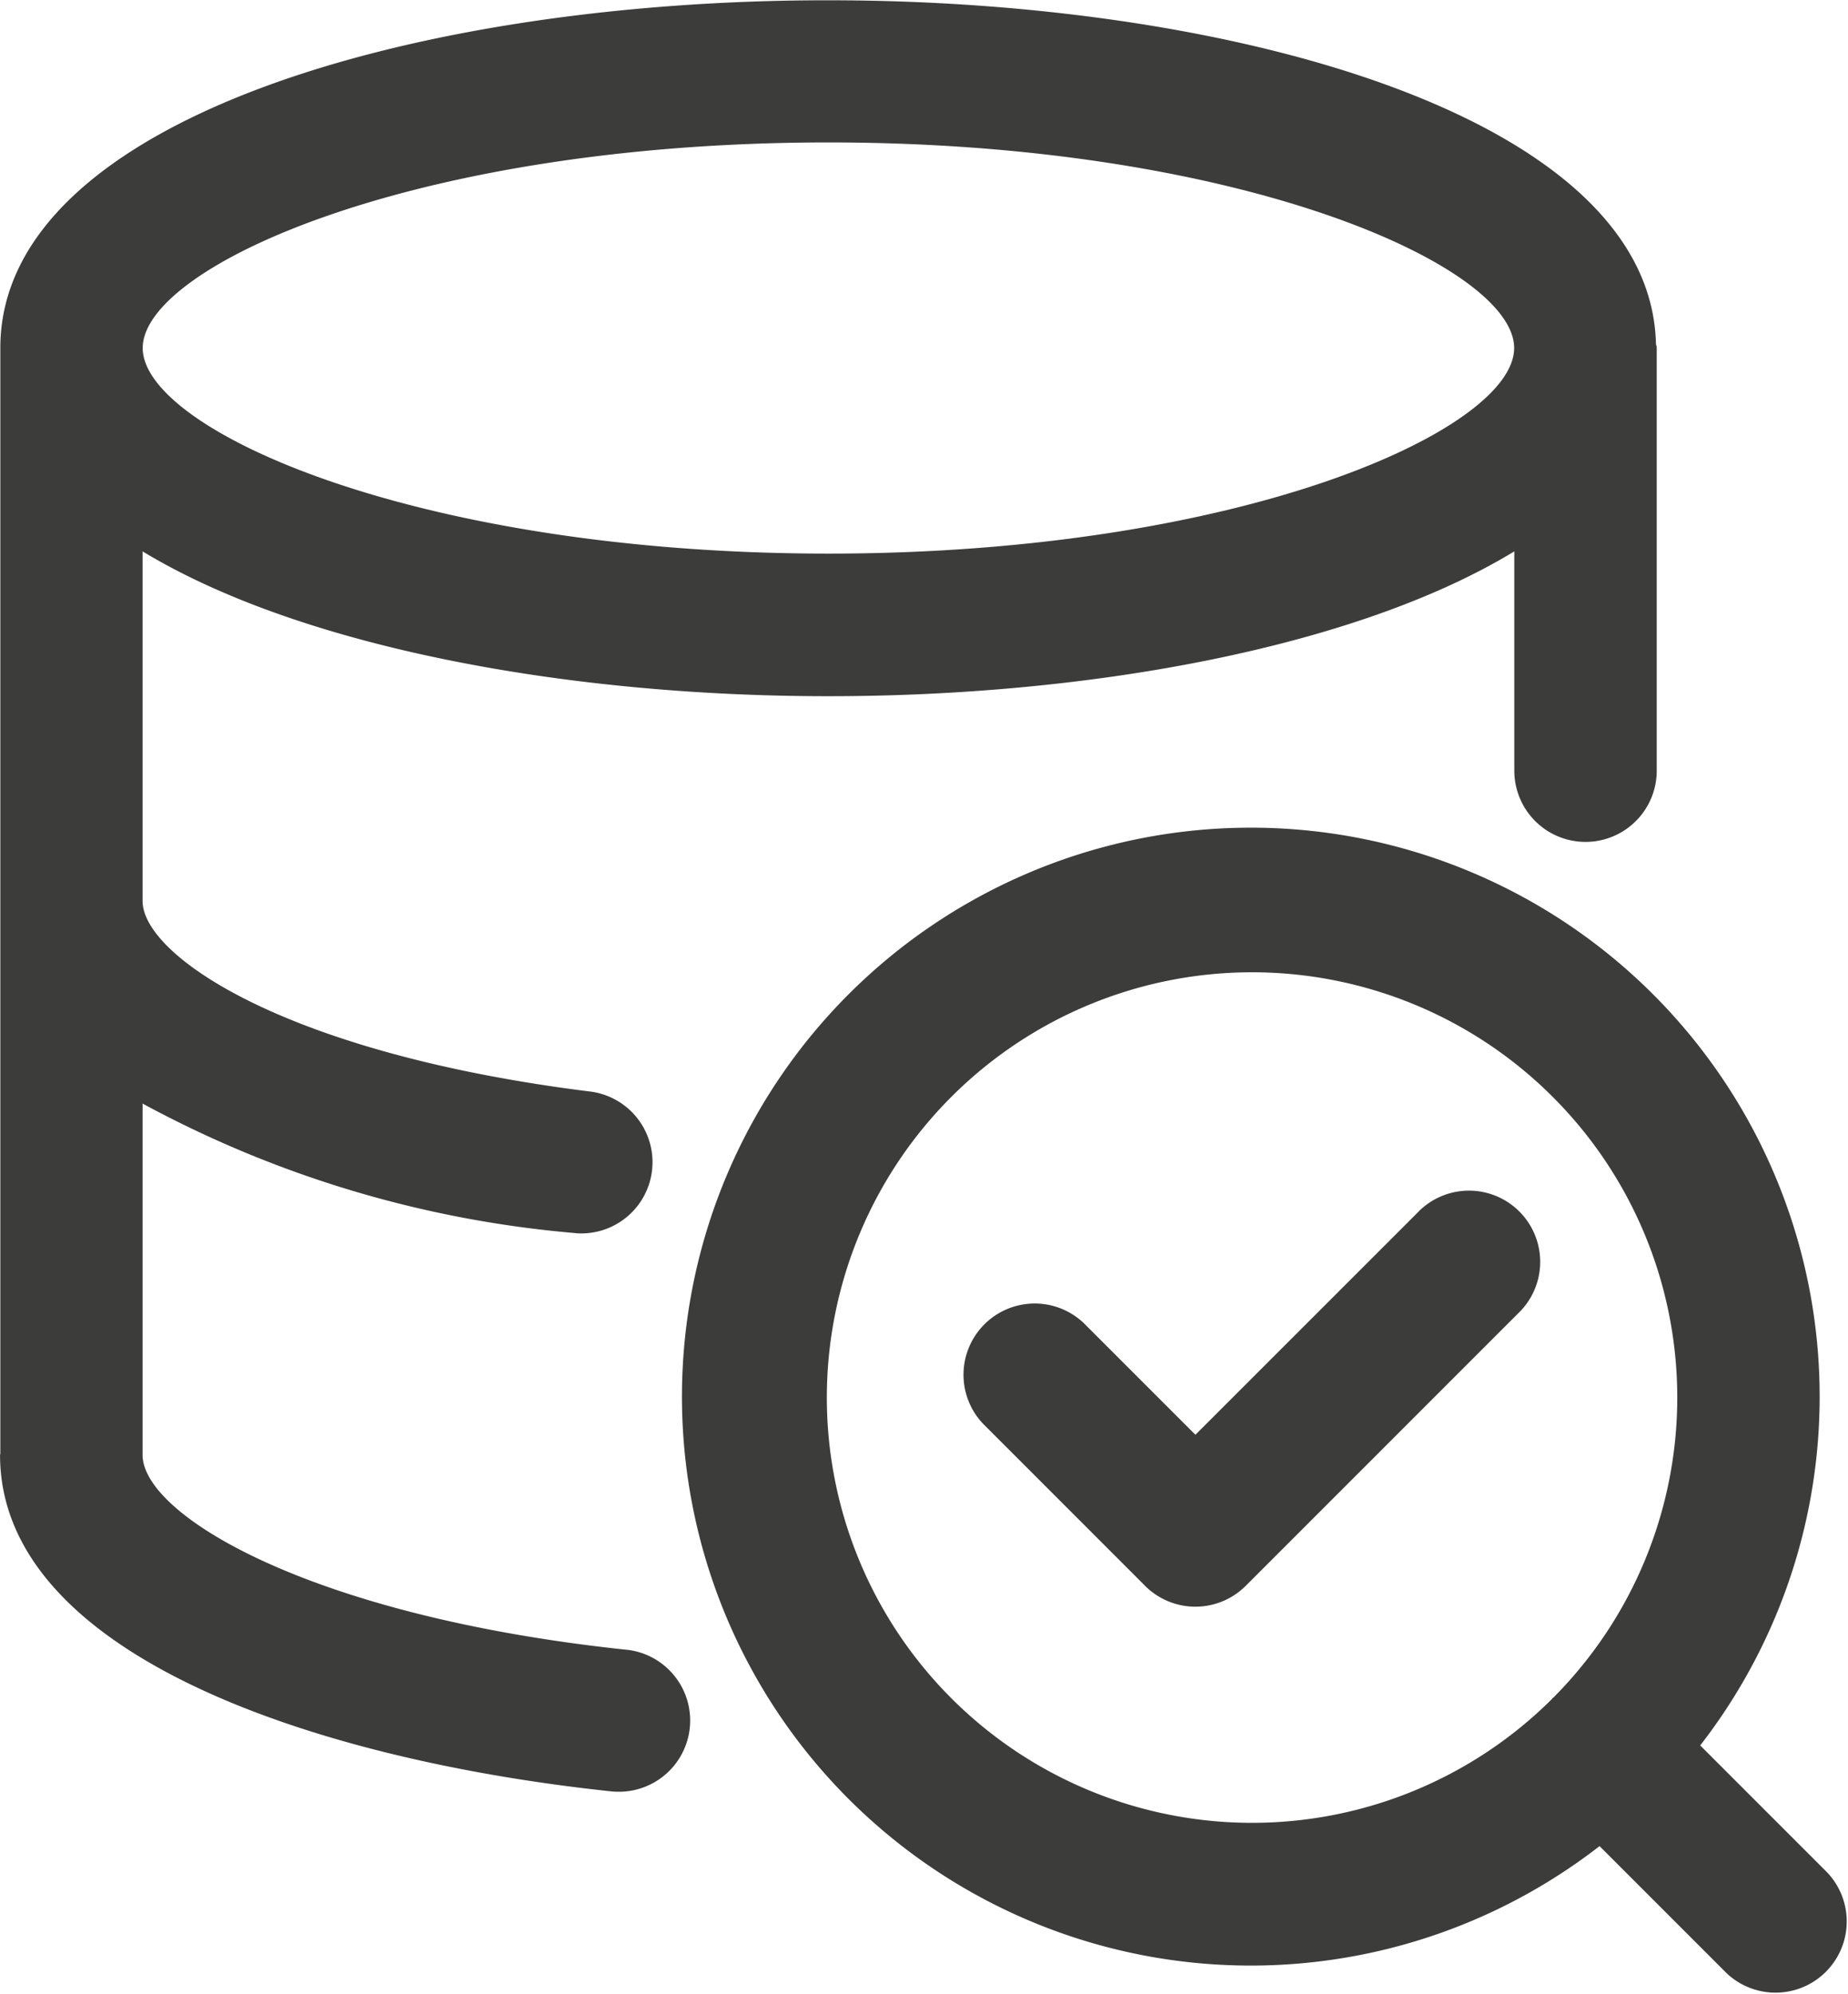 <svg xmlns="http://www.w3.org/2000/svg" width="44.666" height="48.186" viewBox="0 0 44.666 48.186">
  <g id="icon-data-validation" transform="translate(-3.022 -2)">
    <path id="Path_2862" data-name="Path 2862" d="M18.158,41.866c-7.614-.806-11.674-3.242-11.69-4.7,0-.006,0-.012,0-.018V28.668a26.685,26.685,0,0,0,10.4,3.125,1.673,1.673,0,0,0,.213.013,1.721,1.721,0,0,0,.21-3.428c-7.35-.915-10.787-3.267-10.823-4.586V15.324c3.793,2.3,10.2,3.5,16.574,3.5s12.789-1.193,16.581-3.5v5.3a1.721,1.721,0,1,0,3.442,0V10.4c0-.033-.017-.06-.019-.093-.13-5.451-10.121-8.3-20-8.3C13.1,2,3.04,4.887,3.03,10.4c0,0,0,0,0,0V37.125c0,.012-.007.022-.007.033,0,4.841,7.632,7.374,14.772,8.131.062.006.123.009.183.009a1.721,1.721,0,0,0,.18-3.433ZM23.045,5.442c9.964,0,16.574,2.99,16.574,4.968s-6.61,4.968-16.574,4.968S6.471,12.388,6.471,10.41,13.081,5.442,23.045,5.442Z" transform="translate(0)" fill="#3c3c3b"/>
    <path id="Path_2863" data-name="Path 2863" d="M37.188,35.774a13.749,13.749,0,1,0-2.433,2.433l3.069,3.069a1.721,1.721,0,0,0,2.433-2.433ZM33.622,20.1a10.275,10.275,0,0,1,.019,14.516c-.007.007-.017.009-.024.016s-.009.017-.016.024A10.277,10.277,0,1,1,33.622,20.1Z" transform="translate(6.928 8.405)" fill="#3c3c3b"/>
    <path id="Path_2864" data-name="Path 2864" d="M20.957,28.286a1.72,1.72,0,0,0,2.433,0l6.653-6.653A1.721,1.721,0,0,0,27.611,19.2l-5.437,5.436-2.7-2.7a1.721,1.721,0,0,0-2.433,2.433Z" transform="translate(9.741 12.036)" fill="#3c3c3b"/>
  </g>
</svg>
